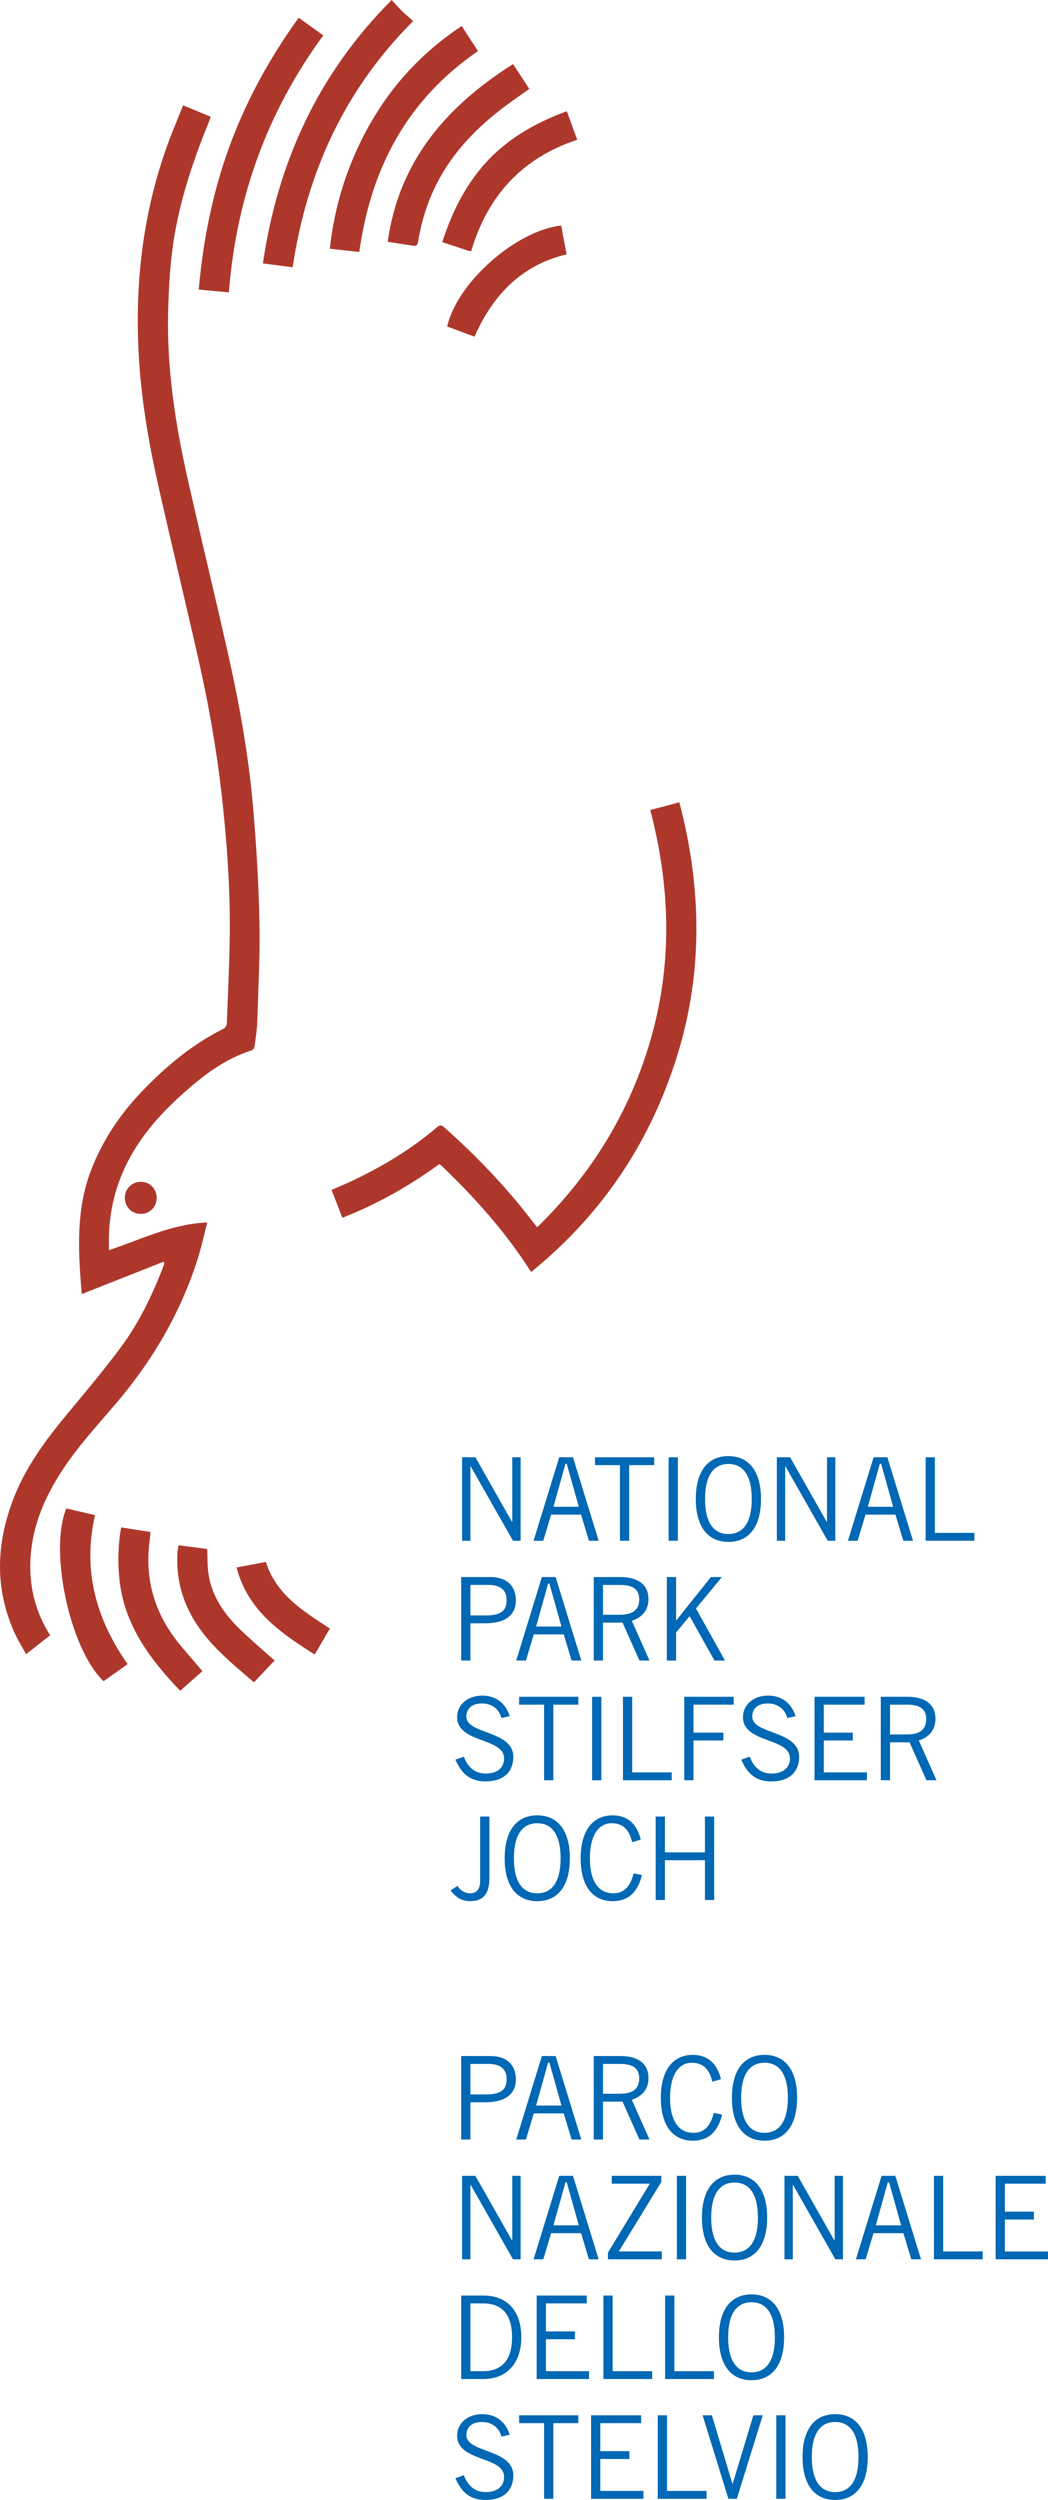 <?xml version="1.0" encoding="UTF-8" standalone="no"?>
<!-- Created with Inkscape (http://www.inkscape.org/) -->

<svg
   xmlns:dc="http://purl.org/dc/elements/1.1/"
   xmlns:cc="http://creativecommons.org/ns#"
   xmlns:rdf="http://www.w3.org/1999/02/22-rdf-syntax-ns#"
   xmlns:svg="http://www.w3.org/2000/svg"
   xmlns="http://www.w3.org/2000/svg"
   xmlns:sodipodi="http://sodipodi.sourceforge.net/DTD/sodipodi-0.dtd"
   xmlns:inkscape="http://www.inkscape.org/namespaces/inkscape"
   width="29.567mm"
   height="70.522mm"
   viewBox="0 0 104.763 249.881"
   id="svg4538"
   version="1.1"
   inkscape:version="0.91 r13725"
   sodipodi:docname="logo_colored.svg">
  <defs
     id="defs4540">
    <clipPath
       clipPathUnits="userSpaceOnUse"
       id="clipPath30">
      <path
         d="m 22.574,472.673 108.939,0 0,224.792 -108.939,0 0,-224.792 z"
         id="path32"
         inkscape:connector-curvature="0" />
    </clipPath>
  </defs>
  <sodipodi:namedview
     id="base"
     pagecolor="#ffffff"
     bordercolor="#666666"
     borderopacity="1.0"
     inkscape:pageopacity="0.0"
     inkscape:pageshadow="2"
     inkscape:zoom="0.35"
     inkscape:cx="-542.61829"
     inkscape:cy="-55.059455"
     inkscape:document-units="px"
     inkscape:current-layer="layer1"
     showgrid="false"
     fit-margin-top="0"
     fit-margin-left="0"
     fit-margin-right="0"
     fit-margin-bottom="0"
     inkscape:window-width="2560"
     inkscape:window-height="1377"
     inkscape:window-x="-8"
     inkscape:window-y="-8"
     inkscape:window-maximized="1" />
  <g
     inkscape:label="Ebene 1"
     inkscape:groupmode="layer"
     id="layer1"
     transform="translate(-259.047,-227.422)">
    <g
       transform="matrix(1.25,0,0,-1.25,215.015,1083.727)"
       id="g26">
      <g
         id="g28"
         clip-path="url(#clipPath30)">
        <g
           id="g34"
           transform="translate(48.3,584.149)">
          <path
             d="m 0,0 c -2.183,-0.863 -4.366,-1.726 -6.539,-2.584 -0.272,3.314 -0.502,6.675 0.758,9.936 0.929,2.403 2.336,4.483 4.112,6.328 1.907,1.981 3.994,3.725 6.478,4.955 0.127,0.062 0.25,0.273 0.256,0.42 0.095,2.597 0.233,5.195 0.237,7.793 0.006,3.486 -0.253,6.962 -0.641,10.426 -0.408,3.645 -1.043,7.256 -1.852,10.833 -1.027,4.539 -2.117,9.062 -3.146,13.6 -0.773,3.411 -1.392,6.852 -1.616,10.348 -0.415,6.503 0.392,12.822 2.9,18.878 0.205,0.497 0.401,0.999 0.618,1.54 C 2.308,92.166 3.021,91.87 3.782,91.556 3.719,91.389 3.665,91.233 3.603,91.081 2.433,88.206 1.441,85.276 0.904,82.208 0.547,80.162 0.429,78.097 0.373,76.024 0.251,71.477 0.94,67.026 1.93,62.614 2.955,58.049 4.061,53.502 5.092,48.938 6.032,44.781 6.8,40.588 7.166,36.339 7.426,33.318 7.608,30.284 7.672,27.253 7.729,24.592 7.585,21.926 7.503,19.263 7.483,18.579 7.373,17.898 7.282,17.218 7.267,17.104 7.163,16.941 7.065,16.91 4.906,16.232 3.164,14.89 1.517,13.411 -0.393,11.697 -2.062,9.786 -3.139,7.421 -4.07,5.377 -4.454,3.232 -4.352,0.932 -1.775,1.79 0.664,3.027 3.501,3.142 3.238,2.134 3.026,1.134 2.715,0.165 1.326,-4.167 -0.94,-8.004 -3.897,-11.449 c -1.529,-1.781 -3.121,-3.516 -4.382,-5.513 -1.153,-1.826 -2.008,-3.768 -2.28,-5.931 -0.312,-2.481 0.126,-4.806 1.494,-6.975 -0.616,-0.484 -1.233,-0.969 -1.928,-1.513 -0.342,0.636 -0.698,1.204 -0.966,1.812 -1.543,3.503 -1.409,7.027 -0.068,10.551 0.977,2.566 2.578,4.736 4.312,6.829 1.465,1.767 2.95,3.523 4.315,5.366 1.417,1.915 2.456,4.058 3.321,6.279 0.055,0.142 0.098,0.289 0.146,0.434 C 0.045,-0.073 0.022,-0.037 0,0"
             style="fill:#ae372c;fill-opacity:1;fill-rule:nonzero;stroke:none"
             id="path36"
             inkscape:connector-curvature="0" />
        </g>
        <g
           id="g38"
           transform="translate(77.701,583.329)">
          <path
             d="M 0,0 C -2.034,3.189 -4.466,5.909 -7.113,8.447 -7.178,8.51 -7.252,8.563 -7.335,8.631 -9.744,6.885 -12.301,5.43 -15.096,4.339 c -0.294,0.76 -0.574,1.482 -0.863,2.229 0.545,0.238 1.066,0.454 1.577,0.693 2.474,1.156 4.794,2.559 6.876,4.335 0.236,0.201 0.361,0.145 0.557,-0.028 2.638,-2.333 5.051,-4.876 7.185,-7.68 0.063,-0.083 0.131,-0.163 0.249,-0.309 4.442,4.343 7.547,9.444 9.186,15.417 1.64,5.978 1.421,11.952 -0.141,17.946 0.767,0.204 1.525,0.405 2.326,0.617 C 13.642,30.734 13.764,23.961 11.66,17.229 9.51,10.353 5.668,4.6 0,0"
             style="fill:#ae372c;fill-opacity:1;fill-rule:nonzero;stroke:none"
             id="path40"
             inkscape:connector-curvature="0" />
        </g>
        <g
           id="g42"
           transform="translate(58.629,663.672)">
          <path
             d="M 0,0 C -0.779,0.101 -1.535,0.199 -2.379,0.308 -1.193,8.418 2.045,15.485 7.917,21.372 8.215,21.052 8.473,20.757 8.752,20.483 9.025,20.215 9.319,19.97 9.638,19.685 4.145,14.196 1.136,7.583 0,0"
             style="fill:#ae372c;fill-opacity:1;fill-rule:nonzero;stroke:none"
             id="path44"
             inkscape:connector-curvature="0" />
        </g>
        <g
           id="g46"
           transform="translate(59.11,683.626)">
          <path
             d="m 0,0 c 0.661,-0.474 1.293,-0.926 1.971,-1.412 -4.489,-6.11 -6.954,-12.958 -7.554,-20.551 -0.81,0.075 -1.586,0.148 -2.409,0.225 0.348,3.916 1.098,7.704 2.429,11.367 C -4.211,-6.654 -2.323,-3.225 0,0"
             style="fill:#ae372c;fill-opacity:1;fill-rule:nonzero;stroke:none"
             id="path48"
             inkscape:connector-curvature="0" />
        </g>
        <g
           id="g50"
           transform="translate(63.958,664.891)">
          <path
             d="m 0,0 c -0.781,0.087 -1.537,0.172 -2.358,0.264 0.31,2.823 1.046,5.497 2.225,8.049 1.853,4.012 4.579,7.283 8.322,9.758 0.44,-0.674 0.867,-1.33 1.305,-2.002 C 3.83,12.185 0.926,6.698 0,0"
             style="fill:#ae372c;fill-opacity:1;fill-rule:nonzero;stroke:none"
             id="path52"
             inkscape:connector-curvature="0" />
        </g>
        <g
           id="g54"
           transform="translate(66.23,665.707)">
          <path
             d="m 0,0 c 0.908,6.496 4.728,10.854 10.007,14.202 0.05,-0.056 0.089,-0.09 0.117,-0.132 0.395,-0.606 0.79,-1.214 1.2,-1.845 C 10.668,11.758 10.017,11.314 9.387,10.842 7.167,9.176 5.257,7.234 3.968,4.739 3.199,3.251 2.703,1.672 2.435,0.023 2.387,-0.271 2.289,-0.359 2.005,-0.311 1.346,-0.199 0.683,-0.105 0,0"
             style="fill:#ae372c;fill-opacity:1;fill-rule:nonzero;stroke:none"
             id="path56"
             inkscape:connector-curvature="0" />
        </g>
        <g
           id="g58"
           transform="translate(80.555,676.15)">
          <path
             d="m 0,0 c 0.281,-0.767 0.546,-1.492 0.835,-2.284 -4.433,-1.455 -7.18,-4.507 -8.486,-8.913 -0.132,0.026 -0.209,0.034 -0.281,0.057 -0.661,0.218 -1.321,0.438 -2.03,0.673 0.684,2.118 1.611,4.079 3.007,5.799 C -5.127,-2.416 -2.735,-1.005 0,0"
             style="fill:#ae372c;fill-opacity:1;fill-rule:nonzero;stroke:none"
             id="path60"
             inkscape:connector-curvature="0" />
        </g>
        <g
           id="g62"
           transform="translate(42.825,563.891)">
          <path
             d="M 0,0 C -1.005,-4.397 0.066,-8.297 2.609,-11.916 1.954,-12.38 1.316,-12.833 0.683,-13.282 -2.007,-10.722 -3.696,-2.877 -2.298,0.533 -1.549,0.36 -0.795,0.185 0,0"
             style="fill:#ae372c;fill-opacity:1;fill-rule:nonzero;stroke:none"
             id="path64"
             inkscape:connector-curvature="0" />
        </g>
        <g
           id="g66"
           transform="translate(51.414,551.415)">
          <path
             d="m 0,0 c -0.612,-0.542 -1.193,-1.055 -1.779,-1.572 -2.47,2.574 -4.521,5.342 -4.87,9.024 -0.128,1.341 -0.097,2.68 0.147,4.041 0.79,-0.124 1.552,-0.243 2.344,-0.367 C -4.188,10.811 -4.21,10.525 -4.244,10.24 -4.617,7.112 -3.709,4.379 -1.699,1.987 -1.149,1.331 -0.587,0.685 0,0"
             style="fill:#ae372c;fill-opacity:1;fill-rule:nonzero;stroke:none"
             id="path68"
             inkscape:connector-curvature="0" />
        </g>
        <g
           id="g70"
           transform="translate(57.186,552.269)">
          <path
             d="m 0,0 c -0.569,-0.603 -1.101,-1.167 -1.651,-1.749 -2.268,1.94 -4.586,3.794 -5.622,6.727 -0.428,1.212 -0.574,2.46 -0.486,3.738 0.01,0.154 0.047,0.308 0.077,0.496 C -6.892,9.11 -6.128,9.01 -5.392,8.914 -5.359,8.216 -5.383,7.554 -5.286,6.91 -5.02,5.152 -4.06,3.755 -2.824,2.544 -1.987,1.723 -1.087,0.966 -0.215,0.18 -0.157,0.128 -0.094,0.079 0,0"
             style="fill:#ae372c;fill-opacity:1;fill-rule:nonzero;stroke:none"
             id="path72"
             inkscape:connector-curvature="0" />
        </g>
        <g
           id="g74"
           transform="translate(80.104,667.012)">
          <path
             d="m 0,0 c 0.141,-0.755 0.283,-1.514 0.431,-2.305 -3.618,-0.868 -5.887,-3.252 -7.364,-6.584 -0.725,0.27 -1.458,0.542 -2.186,0.813 C -8.319,-4.564 -3.642,-0.42 0,0"
             style="fill:#ae372c;fill-opacity:1;fill-rule:nonzero;stroke:none"
             id="path76"
             inkscape:connector-curvature="0" />
        </g>
        <g
           id="g78"
           transform="translate(54.144,559.705)">
          <path
             d="M 0,0 C 0.822,0.154 1.58,0.297 2.344,0.44 3.178,-2.184 5.337,-3.5 7.464,-4.886 7.061,-5.574 6.664,-6.251 6.247,-6.962 3.502,-5.228 0.893,-3.437 0,0"
             style="fill:#ae372c;fill-opacity:1;fill-rule:nonzero;stroke:none"
             id="path80"
             inkscape:connector-curvature="0" />
        </g>
        <g
           id="g82"
           transform="translate(47.752,589.246)">
          <path
             d="m 0,0 c -0.007,-0.725 -0.555,-1.275 -1.271,-1.272 -0.732,0.002 -1.279,0.568 -1.27,1.315 0.008,0.714 0.577,1.265 1.294,1.253 C -0.528,1.285 0.007,0.729 0,0"
             style="fill:#ae372c;fill-opacity:1;fill-rule:nonzero;stroke:none"
             id="path84"
             inkscape:connector-curvature="0" />
        </g>
        <g
           id="g86"
           transform="translate(72.181,561.841)">
          <path
             d="m 0,0 0,6.675 1.063,0 2.913,-5.14 0.037,0 0,5.14 0.665,0 0,-6.675 -0.61,0 -3.384,5.954 -0.018,0 L 0.666,0 0,0 Z"
             style="fill:#0068b4;fill-opacity:1;fill-rule:nonzero;stroke:none"
             id="path88"
             inkscape:connector-curvature="0" />
        </g>
        <g
           id="g90"
           transform="translate(79.486,564.559)">
          <path
             d="M 0,0 2.025,0 1.063,3.439 0.962,3.439 0,0 Z m -1.59,-2.718 2.052,6.675 1.1,0 2.053,-6.675 -0.777,0 -0.629,2.089 -2.394,0 -0.629,-2.089 -0.776,0 z"
             style="fill:#0068b4;fill-opacity:1;fill-rule:nonzero;stroke:none"
             id="path92"
             inkscape:connector-curvature="0" />
        </g>
        <g
           id="g94"
           transform="translate(85.544,567.887)">
          <path
             d="m 0,0 0,-6.047 -0.74,0 0,6.047 -1.997,0 0,0.629 4.734,0 L 1.997,0 0,0 Z"
             style="fill:#0068b4;fill-opacity:1;fill-rule:nonzero;stroke:none"
             id="path96"
             inkscape:connector-curvature="0" />
        </g>
        <path
           d="m 89.436,561.841 -0.739,0 0,6.675 0.739,0 0,-6.675 z"
           style="fill:#0068b4;fill-opacity:1;fill-rule:nonzero;stroke:none"
           id="path98"
           inkscape:connector-curvature="0" />
        <g
           id="g100"
           transform="translate(93.477,562.377)">
          <path
             d="M 0,0 C 1.174,0 1.867,0.906 1.867,2.801 1.867,4.697 1.174,5.603 0,5.603 -1.175,5.603 -1.868,4.697 -1.868,2.801 -1.868,0.906 -1.175,0 0,0 m 0,6.232 c 1.637,0 2.607,-1.203 2.607,-3.431 0,-2.228 -0.97,-3.43 -2.607,-3.43 -1.637,0 -2.607,1.202 -2.607,3.43 0,2.228 0.97,3.431 2.607,3.431"
             style="fill:#0068b4;fill-opacity:1;fill-rule:nonzero;stroke:none"
             id="path102"
             inkscape:connector-curvature="0" />
        </g>
        <g
           id="g104"
           transform="translate(97.351,561.841)">
          <path
             d="m 0,0 0,6.675 1.063,0 2.912,-5.14 0.037,0 0,5.14 0.666,0 0,-6.675 -0.61,0 -3.384,5.954 -0.018,0 L 0.666,0 0,0 Z"
             style="fill:#0068b4;fill-opacity:1;fill-rule:nonzero;stroke:none"
             id="path106"
             inkscape:connector-curvature="0" />
        </g>
        <g
           id="g108"
           transform="translate(104.627,564.559)">
          <path
             d="M 0,0 2.025,0 1.063,3.439 0.962,3.439 0,0 Z m -1.59,-2.718 2.052,6.675 1.1,0 2.053,-6.675 -0.777,0 -0.629,2.089 -2.394,0 -0.629,-2.089 -0.776,0 z"
             style="fill:#0068b4;fill-opacity:1;fill-rule:nonzero;stroke:none"
             id="path110"
             inkscape:connector-curvature="0" />
        </g>
        <g
           id="g112"
           transform="translate(109.25,561.841)">
          <path
             d="m 0,0 0,6.675 0.739,0 0,-6.046 3.162,0 L 3.901,0 0,0 Z"
             style="fill:#0068b4;fill-opacity:1;fill-rule:nonzero;stroke:none"
             id="path114"
             inkscape:connector-curvature="0" />
        </g>
        <g
           id="g116"
           transform="translate(72.847,555.868)">
          <path
             d="m 0,0 1.257,0 c 1.23,0 1.637,0.425 1.637,1.22 0,0.796 -0.472,1.221 -1.47,1.221 L 0,2.441 0,0 Z m -0.74,-3.606 0,6.676 2.33,0 c 1.424,0 2.044,-0.814 2.044,-1.868 0,-1.11 -0.768,-1.831 -2.451,-1.831 l -1.183,0 0,-2.977 -0.74,0 z"
             style="fill:#0068b4;fill-opacity:1;fill-rule:nonzero;stroke:none"
             id="path118"
             inkscape:connector-curvature="0" />
        </g>
        <g
           id="g120"
           transform="translate(78.099,554.981)">
          <path
             d="M 0,0 2.025,0 1.063,3.439 0.962,3.439 0,0 Z m -1.59,-2.718 2.052,6.675 1.1,0 2.053,-6.675 -0.777,0 -0.629,2.089 -2.394,0 -0.629,-2.089 -0.776,0 z"
             style="fill:#0068b4;fill-opacity:1;fill-rule:nonzero;stroke:none"
             id="path122"
             inkscape:connector-curvature="0" />
        </g>
        <g
           id="g124"
           transform="translate(83.45,555.923)">
          <path
             d="m 0,0 1.341,0 c 1.017,0 1.553,0.379 1.553,1.22 0,0.897 -0.61,1.165 -1.563,1.165 L 0,2.385 0,0 Z m -0.74,-3.661 0,6.675 2.145,0 c 1.443,0 2.229,-0.647 2.229,-1.757 0,-0.943 -0.546,-1.479 -1.332,-1.738 l 1.415,-3.18 -0.805,0 -1.35,3.032 -1.562,0 0,-3.032 -0.74,0 z"
             style="fill:#0068b4;fill-opacity:1;fill-rule:nonzero;stroke:none"
             id="path126"
             inkscape:connector-curvature="0" />
        </g>
        <g
           id="g128"
           transform="translate(89.293,552.262)">
          <path
             d="m 0,0 -0.74,0 0,6.676 0.74,0 0,-3.468 0.018,0 2.765,3.468 0.878,0 L 1.59,4.161 3.911,0 3.07,0 1.081,3.55 0,2.238 0,0 Z"
             style="fill:#0068b4;fill-opacity:1;fill-rule:nonzero;stroke:none"
             id="path130"
             inkscape:connector-curvature="0" />
        </g>
        <g
           id="g132"
           transform="translate(75.325,547.663)">
          <path
             d="m 0,0 c -0.166,0.647 -0.693,1.165 -1.553,1.165 -0.777,0 -1.239,-0.37 -1.248,-1.035 -0.019,-1.461 3.753,-1.091 3.753,-3.236 0,-0.971 -0.545,-1.961 -2.246,-1.961 -1.461,0 -2.035,0.944 -2.386,1.739 l 0.675,0.24 c 0.268,-0.702 0.767,-1.35 1.748,-1.35 0.98,0 1.47,0.518 1.47,1.202 0,1.702 -3.754,1.202 -3.754,3.31 0,0.962 0.804,1.72 2.006,1.72 1.036,0 1.849,-0.546 2.201,-1.646 L 0,0 Z"
             style="fill:#0068b4;fill-opacity:1;fill-rule:nonzero;stroke:none"
             id="path134"
             inkscape:connector-curvature="0" />
        </g>
        <g
           id="g136"
           transform="translate(79.477,548.735)">
          <path
             d="m 0,0 0,-6.047 -0.74,0 0,6.047 -1.997,0 0,0.629 4.734,0 L 1.997,0 0,0 Z"
             style="fill:#0068b4;fill-opacity:1;fill-rule:nonzero;stroke:none"
             id="path138"
             inkscape:connector-curvature="0" />
        </g>
        <path
           d="m 83.316,542.688 -0.739,0 0,6.675 0.739,0 0,-6.675 z"
           style="fill:#0068b4;fill-opacity:1;fill-rule:nonzero;stroke:none"
           id="path140"
           inkscape:connector-curvature="0" />
        <g
           id="g142"
           transform="translate(85.045,542.689)">
          <path
             d="m 0,0 0,6.675 0.739,0 0,-6.046 3.162,0 L 3.901,0 0,0 Z"
             style="fill:#0068b4;fill-opacity:1;fill-rule:nonzero;stroke:none"
             id="path144"
             inkscape:connector-curvature="0" />
        </g>
        <g
           id="g146"
           transform="translate(93.904,549.364)">
          <path
             d="m 0,0 0,-0.629 -3.218,0 0,-2.237 2.386,0 0,-0.629 -2.386,0 0,-3.18 -0.739,0 0,6.675 L 0,0 Z"
             style="fill:#0068b4;fill-opacity:1;fill-rule:nonzero;stroke:none"
             id="path148"
             inkscape:connector-curvature="0" />
        </g>
        <g
           id="g150"
           transform="translate(98.185,547.663)">
          <path
             d="m 0,0 c -0.166,0.647 -0.693,1.165 -1.553,1.165 -0.777,0 -1.239,-0.37 -1.248,-1.035 -0.019,-1.461 3.753,-1.091 3.753,-3.236 0,-0.971 -0.545,-1.961 -2.246,-1.961 -1.461,0 -2.035,0.944 -2.386,1.739 l 0.675,0.24 c 0.268,-0.702 0.768,-1.35 1.748,-1.35 0.98,0 1.47,0.518 1.47,1.202 0,1.702 -3.754,1.202 -3.754,3.31 0,0.962 0.804,1.72 2.006,1.72 1.036,0 1.849,-0.546 2.201,-1.646 L 0,0 Z"
             style="fill:#0068b4;fill-opacity:1;fill-rule:nonzero;stroke:none"
             id="path152"
             inkscape:connector-curvature="0" />
        </g>
        <g
           id="g154"
           transform="translate(104.369,549.364)">
          <path
             d="m 0,0 0,-0.629 -3.264,0 0,-2.237 2.321,0 0,-0.629 -2.321,0 0,-2.552 3.449,0 0,-0.628 -4.188,0 0,6.675 L 0,0 Z"
             style="fill:#0068b4;fill-opacity:1;fill-rule:nonzero;stroke:none"
             id="path156"
             inkscape:connector-curvature="0" />
        </g>
        <g
           id="g158"
           transform="translate(106.403,546.35)">
          <path
             d="m 0,0 1.341,0 c 1.017,0 1.553,0.379 1.553,1.22 0,0.897 -0.61,1.165 -1.563,1.165 L 0,2.385 0,0 Z m -0.74,-3.661 0,6.675 2.145,0 c 1.443,0 2.229,-0.647 2.229,-1.757 0,-0.943 -0.546,-1.479 -1.332,-1.738 l 1.415,-3.18 -0.805,0 -1.35,3.032 -1.562,0 0,-3.032 -0.74,0 z"
             style="fill:#0068b4;fill-opacity:1;fill-rule:nonzero;stroke:none"
             id="path160"
             inkscape:connector-curvature="0" />
        </g>
        <g
           id="g162"
           transform="translate(74.363,539.788)">
          <path
             d="m 0,0 0,-4.956 c 0,-1.257 -0.536,-1.812 -1.535,-1.812 -0.776,0 -1.22,0.407 -1.572,0.86 l 0.555,0.361 c 0.213,-0.343 0.583,-0.592 0.999,-0.592 0.453,0 0.813,0.222 0.813,0.989 L -0.74,0 0,0 Z"
             style="fill:#0068b4;fill-opacity:1;fill-rule:nonzero;stroke:none"
             id="path164"
             inkscape:connector-curvature="0" />
        </g>
        <g
           id="g166"
           transform="translate(78.191,533.649)">
          <path
             d="M 0,0 C 1.174,0 1.867,0.906 1.867,2.801 1.867,4.697 1.174,5.603 0,5.603 -1.175,5.603 -1.868,4.697 -1.868,2.801 -1.868,0.906 -1.175,0 0,0 m 0,6.232 c 1.637,0 2.607,-1.203 2.607,-3.431 0,-2.228 -0.97,-3.43 -2.607,-3.43 -1.637,0 -2.607,1.202 -2.607,3.43 0,2.228 0.97,3.431 2.607,3.431"
             style="fill:#0068b4;fill-opacity:1;fill-rule:nonzero;stroke:none"
             id="path168"
             inkscape:connector-curvature="0" />
        </g>
        <g
           id="g170"
           transform="translate(86.561,535.11)">
          <path
             d="m 0,0 c -0.296,-1.239 -0.98,-2.09 -2.348,-2.09 -1.498,0 -2.552,1.092 -2.552,3.431 0,2.172 0.943,3.43 2.552,3.43 1.239,0 1.96,-0.721 2.256,-1.942 L -0.777,2.626 c -0.24,0.943 -0.665,1.516 -1.664,1.516 -0.961,0 -1.72,-0.887 -1.72,-2.801 0,-1.933 0.759,-2.802 1.868,-2.802 1.026,0 1.424,0.777 1.627,1.591 L 0,0 Z"
             style="fill:#0068b4;fill-opacity:1;fill-rule:nonzero;stroke:none"
             id="path172"
             inkscape:connector-curvature="0" />
        </g>
        <g
           id="g174"
           transform="translate(92.34,539.788)">
          <path
             d="m 0,0 0,-6.675 -0.74,0 0,3.18 -3.199,0 0,-3.18 -0.739,0 0,6.675 0.739,0 0,-2.866 3.199,0 L -0.74,0 0,0 Z"
             style="fill:#0068b4;fill-opacity:1;fill-rule:nonzero;stroke:none"
             id="path176"
             inkscape:connector-curvature="0" />
        </g>
        <g
           id="g178"
           transform="translate(72.847,517.566)">
          <path
             d="m 0,0 1.257,0 c 1.23,0 1.637,0.425 1.637,1.22 0,0.796 -0.472,1.221 -1.47,1.221 L 0,2.441 0,0 Z m -0.74,-3.606 0,6.676 2.33,0 c 1.424,0 2.044,-0.814 2.044,-1.868 0,-1.11 -0.768,-1.831 -2.451,-1.831 l -1.183,0 0,-2.977 -0.74,0 z"
             style="fill:#0068b4;fill-opacity:1;fill-rule:nonzero;stroke:none"
             id="path180"
             inkscape:connector-curvature="0" />
        </g>
        <g
           id="g182"
           transform="translate(78.099,516.679)">
          <path
             d="M 0,0 2.025,0 1.063,3.439 0.962,3.439 0,0 Z m -1.59,-2.718 2.052,6.675 1.1,0 2.053,-6.675 -0.777,0 -0.629,2.089 -2.394,0 -0.629,-2.089 -0.776,0 z"
             style="fill:#0068b4;fill-opacity:1;fill-rule:nonzero;stroke:none"
             id="path184"
             inkscape:connector-curvature="0" />
        </g>
        <g
           id="g186"
           transform="translate(83.45,517.622)">
          <path
             d="m 0,0 1.341,0 c 1.017,0 1.553,0.379 1.553,1.22 0,0.897 -0.61,1.165 -1.563,1.165 L 0,2.385 0,0 Z m -0.74,-3.661 0,6.675 2.145,0 c 1.443,0 2.229,-0.647 2.229,-1.757 0,-0.943 -0.546,-1.479 -1.332,-1.738 l 1.415,-3.18 -0.805,0 -1.35,3.032 -1.562,0 0,-3.032 -0.74,0 z"
             style="fill:#0068b4;fill-opacity:1;fill-rule:nonzero;stroke:none"
             id="path188"
             inkscape:connector-curvature="0" />
        </g>
        <g
           id="g190"
           transform="translate(92.973,515.957)">
          <path
             d="m 0,0 c -0.296,-1.239 -0.98,-2.09 -2.348,-2.09 -1.498,0 -2.552,1.092 -2.552,3.431 0,2.172 0.943,3.43 2.552,3.43 1.239,0 1.96,-0.721 2.256,-1.942 L -0.777,2.626 c -0.24,0.943 -0.665,1.516 -1.664,1.516 -0.961,0 -1.72,-0.887 -1.72,-2.801 0,-1.933 0.759,-2.802 1.868,-2.802 1.026,0 1.424,0.777 1.627,1.591 L 0,0 Z"
             style="fill:#0068b4;fill-opacity:1;fill-rule:nonzero;stroke:none"
             id="path192"
             inkscape:connector-curvature="0" />
        </g>
        <g
           id="g194"
           transform="translate(96.365,514.497)">
          <path
             d="M 0,0 C 1.174,0 1.867,0.906 1.867,2.801 1.867,4.697 1.174,5.603 0,5.603 -1.175,5.603 -1.868,4.697 -1.868,2.801 -1.868,0.906 -1.175,0 0,0 m 0,6.232 c 1.637,0 2.607,-1.203 2.607,-3.431 0,-2.228 -0.97,-3.43 -2.607,-3.43 -1.637,0 -2.607,1.202 -2.607,3.43 0,2.228 0.97,3.431 2.607,3.431"
             style="fill:#0068b4;fill-opacity:1;fill-rule:nonzero;stroke:none"
             id="path196"
             inkscape:connector-curvature="0" />
        </g>
        <g
           id="g198"
           transform="translate(72.181,504.382)">
          <path
             d="m 0,0 0,6.675 1.063,0 2.913,-5.14 0.037,0 0,5.14 0.665,0 0,-6.675 -0.61,0 -3.384,5.954 -0.018,0 L 0.666,0 0,0 Z"
             style="fill:#0068b4;fill-opacity:1;fill-rule:nonzero;stroke:none"
             id="path200"
             inkscape:connector-curvature="0" />
        </g>
        <g
           id="g202"
           transform="translate(79.486,507.1)">
          <path
             d="M 0,0 2.025,0 1.063,3.439 0.962,3.439 0,0 Z m -1.59,-2.718 2.052,6.675 1.1,0 2.053,-6.675 -0.777,0 -0.629,2.089 -2.394,0 -0.629,-2.089 -0.776,0 z"
             style="fill:#0068b4;fill-opacity:1;fill-rule:nonzero;stroke:none"
             id="path204"
             inkscape:connector-curvature="0" />
        </g>
        <g
           id="g206"
           transform="translate(88.153,504.382)">
          <path
             d="m 0,0 -4.309,0 0,0.536 3.347,5.511 -3.041,0 0,0.628 3.966,0 0,-0.48 L -3.439,0.629 0,0.629 0,0 Z"
             style="fill:#0068b4;fill-opacity:1;fill-rule:nonzero;stroke:none"
             id="path208"
             inkscape:connector-curvature="0" />
        </g>
        <path
           d="m 90.095,504.382 -0.739,0 0,6.676 0.739,0 0,-6.676 z"
           style="fill:#0068b4;fill-opacity:1;fill-rule:nonzero;stroke:none"
           id="path210"
           inkscape:connector-curvature="0" />
        <g
           id="g212"
           transform="translate(93.969,504.918)">
          <path
             d="M 0,0 C 1.174,0 1.867,0.906 1.867,2.801 1.867,4.697 1.174,5.603 0,5.603 -1.175,5.603 -1.868,4.697 -1.868,2.801 -1.868,0.906 -1.175,0 0,0 m 0,6.232 c 1.637,0 2.607,-1.203 2.607,-3.431 0,-2.228 -0.97,-3.43 -2.607,-3.43 -1.637,0 -2.607,1.202 -2.607,3.43 0,2.228 0.97,3.431 2.607,3.431"
             style="fill:#0068b4;fill-opacity:1;fill-rule:nonzero;stroke:none"
             id="path214"
             inkscape:connector-curvature="0" />
        </g>
        <g
           id="g216"
           transform="translate(97.961,504.382)">
          <path
             d="m 0,0 0,6.675 1.063,0 2.912,-5.14 0.037,0 0,5.14 0.666,0 0,-6.675 -0.61,0 -3.384,5.954 -0.018,0 L 0.666,0 0,0 Z"
             style="fill:#0068b4;fill-opacity:1;fill-rule:nonzero;stroke:none"
             id="path218"
             inkscape:connector-curvature="0" />
        </g>
        <g
           id="g220"
           transform="translate(105.265,507.1)">
          <path
             d="M 0,0 2.025,0 1.063,3.439 0.962,3.439 0,0 Z m -1.59,-2.718 2.052,6.675 1.1,0 2.053,-6.675 -0.777,0 -0.629,2.089 -2.394,0 -0.629,-2.089 -0.776,0 z"
             style="fill:#0068b4;fill-opacity:1;fill-rule:nonzero;stroke:none"
             id="path222"
             inkscape:connector-curvature="0" />
        </g>
        <g
           id="g224"
           transform="translate(109.916,504.382)">
          <path
             d="m 0,0 0,6.675 0.739,0 0,-6.046 3.162,0 L 3.901,0 0,0 Z"
             style="fill:#0068b4;fill-opacity:1;fill-rule:nonzero;stroke:none"
             id="path226"
             inkscape:connector-curvature="0" />
        </g>
        <g
           id="g228"
           transform="translate(118.851,511.057)">
          <path
             d="m 0,0 0,-0.629 -3.264,0 0,-2.237 2.321,0 0,-0.629 -2.321,0 0,-2.552 3.449,0 0,-0.629 -4.188,0 0,6.676 L 0,0 Z"
             style="fill:#0068b4;fill-opacity:1;fill-rule:nonzero;stroke:none"
             id="path230"
             inkscape:connector-curvature="0" />
        </g>
        <g
           id="g232"
           transform="translate(72.847,495.437)">
          <path
             d="m 0,0 0.999,0 c 1.534,0 2.329,0.915 2.329,2.709 0,1.951 -0.924,2.709 -2.292,2.709 L 0,5.418 0,0 Z m -0.74,6.047 1.794,0 c 1.812,0 3.014,-1.147 3.014,-3.338 0,-1.96 -1.054,-3.338 -3.051,-3.338 l -1.757,0 0,6.676 z"
             style="fill:#0068b4;fill-opacity:1;fill-rule:nonzero;stroke:none"
             id="path234"
             inkscape:connector-curvature="0" />
        </g>
        <g
           id="g236"
           transform="translate(82.148,501.484)">
          <path
             d="m 0,0 0,-0.629 -3.264,0 0,-2.237 2.321,0 0,-0.629 -2.321,0 0,-2.552 3.449,0 0,-0.629 -4.188,0 0,6.676 L 0,0 Z"
             style="fill:#0068b4;fill-opacity:1;fill-rule:nonzero;stroke:none"
             id="path238"
             inkscape:connector-curvature="0" />
        </g>
        <g
           id="g240"
           transform="translate(83.481,494.808)">
          <path
             d="m 0,0 0,6.676 0.739,0 0,-6.047 3.162,0 L 3.901,0 0,0 Z"
             style="fill:#0068b4;fill-opacity:1;fill-rule:nonzero;stroke:none"
             id="path242"
             inkscape:connector-curvature="0" />
        </g>
        <g
           id="g244"
           transform="translate(88.418,494.808)">
          <path
             d="m 0,0 0,6.676 0.739,0 0,-6.047 3.162,0 L 3.901,0 0,0 Z"
             style="fill:#0068b4;fill-opacity:1;fill-rule:nonzero;stroke:none"
             id="path246"
             inkscape:connector-curvature="0" />
        </g>
        <g
           id="g248"
           transform="translate(95.326,495.345)">
          <path
             d="M 0,0 C 1.174,0 1.867,0.906 1.867,2.801 1.867,4.697 1.174,5.603 0,5.603 -1.175,5.603 -1.868,4.697 -1.868,2.801 -1.868,0.906 -1.175,0 0,0 m 0,6.232 c 1.637,0 2.607,-1.203 2.607,-3.431 0,-2.228 -0.97,-3.43 -2.607,-3.43 -1.637,0 -2.607,1.202 -2.607,3.43 0,2.228 0.97,3.431 2.607,3.431"
             style="fill:#0068b4;fill-opacity:1;fill-rule:nonzero;stroke:none"
             id="path250"
             inkscape:connector-curvature="0" />
        </g>
        <g
           id="g252"
           transform="translate(75.325,490.206)">
          <path
             d="m 0,0 c -0.166,0.647 -0.693,1.165 -1.553,1.165 -0.777,0 -1.239,-0.37 -1.248,-1.035 -0.019,-1.461 3.753,-1.091 3.753,-3.236 0,-0.971 -0.545,-1.961 -2.246,-1.961 -1.461,0 -2.035,0.944 -2.386,1.739 l 0.675,0.24 c 0.268,-0.702 0.767,-1.35 1.748,-1.35 0.98,0 1.47,0.518 1.47,1.202 0,1.702 -3.754,1.202 -3.754,3.31 0,0.962 0.804,1.72 2.006,1.72 1.036,0 1.849,-0.546 2.201,-1.646 L 0,0 Z"
             style="fill:#0068b4;fill-opacity:1;fill-rule:nonzero;stroke:none"
             id="path254"
             inkscape:connector-curvature="0" />
        </g>
        <g
           id="g256"
           transform="translate(79.477,491.279)">
          <path
             d="m 0,0 0,-6.047 -0.74,0 0,6.047 -1.997,0 0,0.629 4.734,0 L 1.997,0 0,0 Z"
             style="fill:#0068b4;fill-opacity:1;fill-rule:nonzero;stroke:none"
             id="path258"
             inkscape:connector-curvature="0" />
        </g>
        <g
           id="g260"
           transform="translate(86.499,491.908)">
          <path
             d="m 0,0 0,-0.629 -3.264,0 0,-2.237 2.321,0 0,-0.629 -2.321,0 0,-2.552 3.449,0 0,-0.629 -4.188,0 0,6.676 L 0,0 Z"
             style="fill:#0068b4;fill-opacity:1;fill-rule:nonzero;stroke:none"
             id="path262"
             inkscape:connector-curvature="0" />
        </g>
        <g
           id="g264"
           transform="translate(87.83,485.232)">
          <path
             d="m 0,0 0,6.676 0.739,0 0,-6.047 3.162,0 L 3.901,0 0,0 Z"
             style="fill:#0068b4;fill-opacity:1;fill-rule:nonzero;stroke:none"
             id="path266"
             inkscape:connector-curvature="0" />
        </g>
        <g
           id="g268"
           transform="translate(91.415,491.908)">
          <path
             d="m 0,0 0.74,0 1.645,-5.474 0.019,0 L 4.059,0 4.808,0 2.737,-6.676 2.062,-6.676 0,0 Z"
             style="fill:#0068b4;fill-opacity:1;fill-rule:nonzero;stroke:none"
             id="path270"
             inkscape:connector-curvature="0" />
        </g>
        <path
           d="m 98.044,485.232 -0.739,0 0,6.676 0.739,0 0,-6.676 z"
           style="fill:#0068b4;fill-opacity:1;fill-rule:nonzero;stroke:none"
           id="path272"
           inkscape:connector-curvature="0" />
        <g
           id="g274"
           transform="translate(102.015,485.769)">
          <path
             d="M 0,0 C 1.174,0 1.867,0.906 1.867,2.801 1.867,4.697 1.174,5.603 0,5.603 -1.175,5.603 -1.868,4.697 -1.868,2.801 -1.868,0.906 -1.175,0 0,0 m 0,6.232 c 1.637,0 2.607,-1.203 2.607,-3.431 0,-2.228 -0.97,-3.43 -2.607,-3.43 -1.637,0 -2.607,1.202 -2.607,3.43 0,2.228 0.97,3.431 2.607,3.431"
             style="fill:#0068b4;fill-opacity:1;fill-rule:nonzero;stroke:none"
             id="path276"
             inkscape:connector-curvature="0" />
        </g>
      </g>
    </g>
  </g>
</svg>
